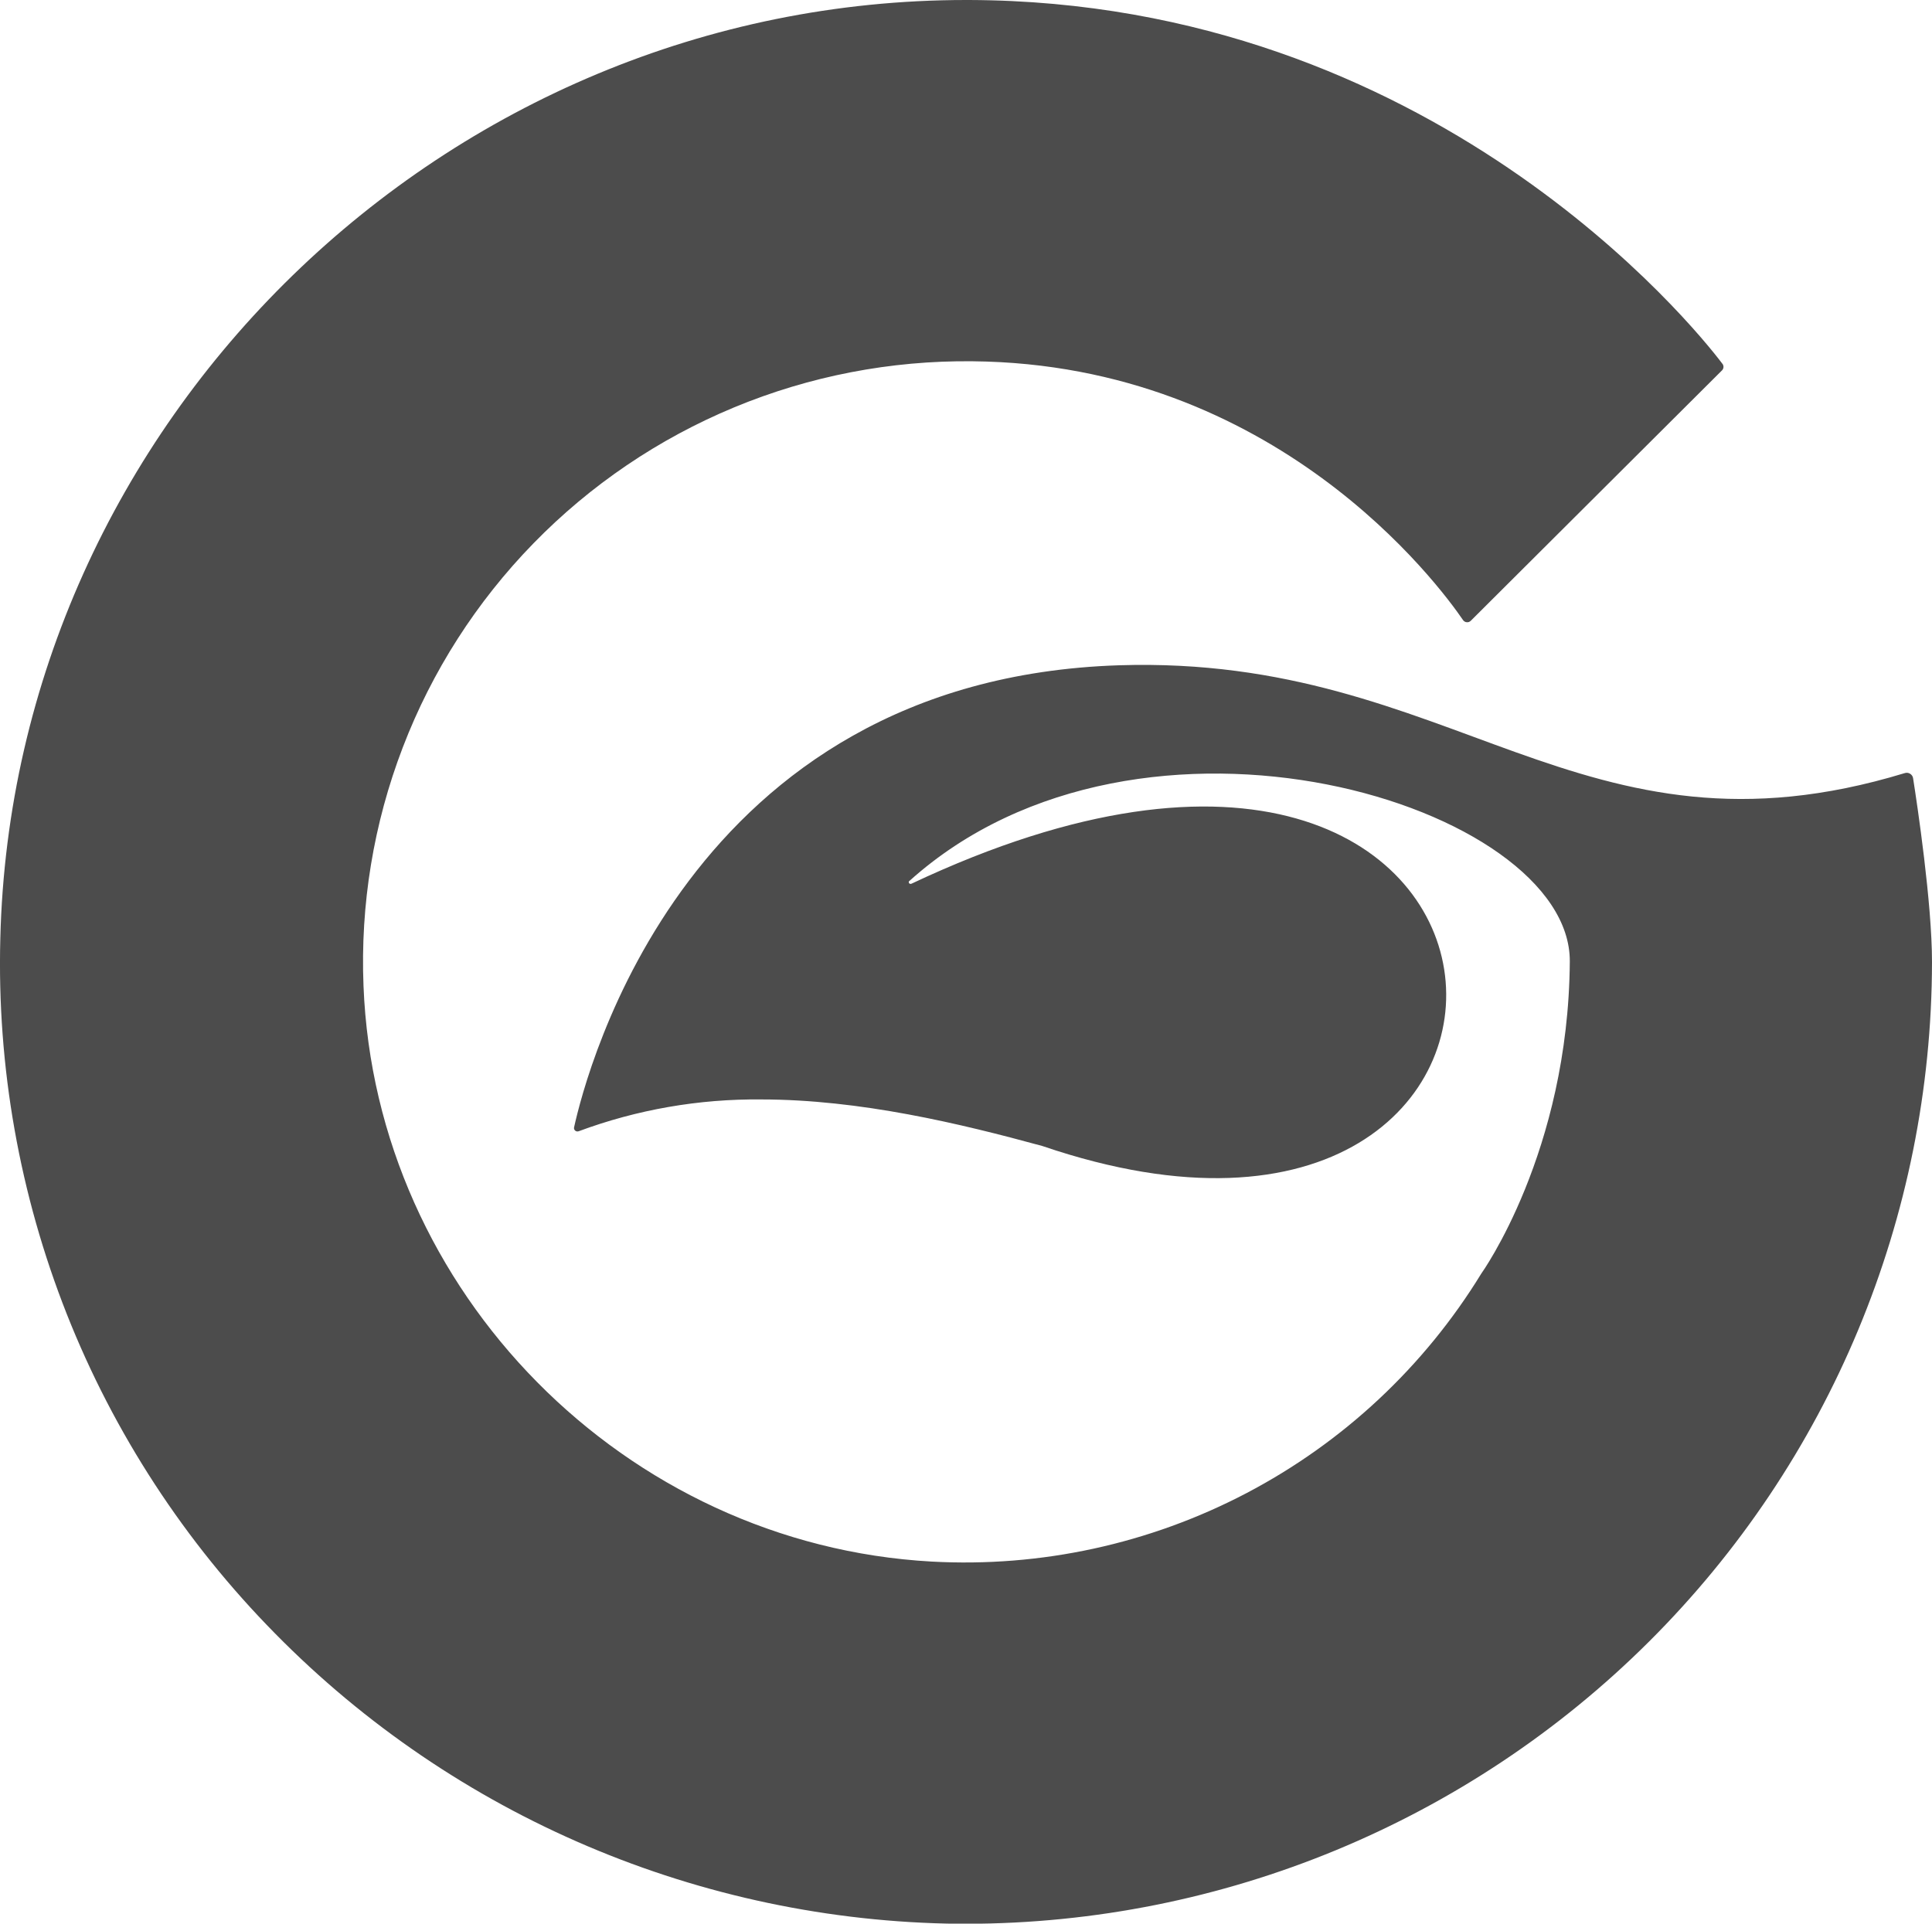 <?xml version="1.0" encoding="UTF-8"?>
<svg id="Layer_2" data-name="Layer 2" xmlns="http://www.w3.org/2000/svg" viewBox="0 0 245.91 244.88">
  <defs>
    <style>
      .cls-1 {
        fill: #4c4c4c;
      }
    </style>
  </defs>
  <g id="Layer_1-2" data-name="Layer 1">
    <path class="cls-1" d="m115.75,112.13c-.2.18,0,.49.28.36,85.5-40.35,89.72,58.31,16.65,33.4-10.43-2.85-23.22-5.93-35.8-5.93-7.93-.08-15.8,1.29-23.23,4.05-.07.03-.16.03-.23.02-.08-.02-.15-.05-.21-.1-.06-.05-.1-.12-.13-.19-.02-.08-.03-.16-.01-.23,1.56-7.05,14.29-57.04,69.37-58.82,42.77-1.35,58.61,26.32,99.99,13.73.11-.04.23-.05.35-.04.12.01.23.05.33.11.1.06.19.14.26.24.07.1.11.21.13.32.53,3.36,2.41,15.91,2.41,23.41-.04,32.46-12.99,63.58-36.03,86.53-23.04,22.95-54.28,35.87-86.86,35.91h-1.07c-32.74-.36-64.01-13.65-86.93-36.95-11.49-11.65-20.51-25.48-26.52-40.67C2.49,152.06-.39,135.82.04,119.49,1.63,53.61,56.76,0,122.96,0h.41c58.9.2,92.22,41.49,95.84,46.28.1.11.16.26.16.42s-.06.3-.16.42l-32.02,31.92c-.07.06-.15.11-.23.14-.09.03-.18.04-.27.03-.09,0-.18-.04-.26-.08-.08-.05-.15-.11-.2-.18-3.13-4.58-23.88-32.6-62.45-32.96-10.41-.11-20.73,1.88-30.34,5.87-9.61,3.99-18.3,9.88-25.55,17.32-7.25,7.44-12.91,16.27-16.62,25.96-3.72,9.69-5.42,20.02-5,30.39,1.53,38.92,33.29,71.1,72.32,73.26,13.9.76,27.74-2.25,40.06-8.71,12.32-6.46,22.65-16.12,29.9-27.96,0,0,11.09-15.44,11.26-39.73.11-19.86-54.52-36.8-84.05-10.25Z"/>
  </g>
</svg>